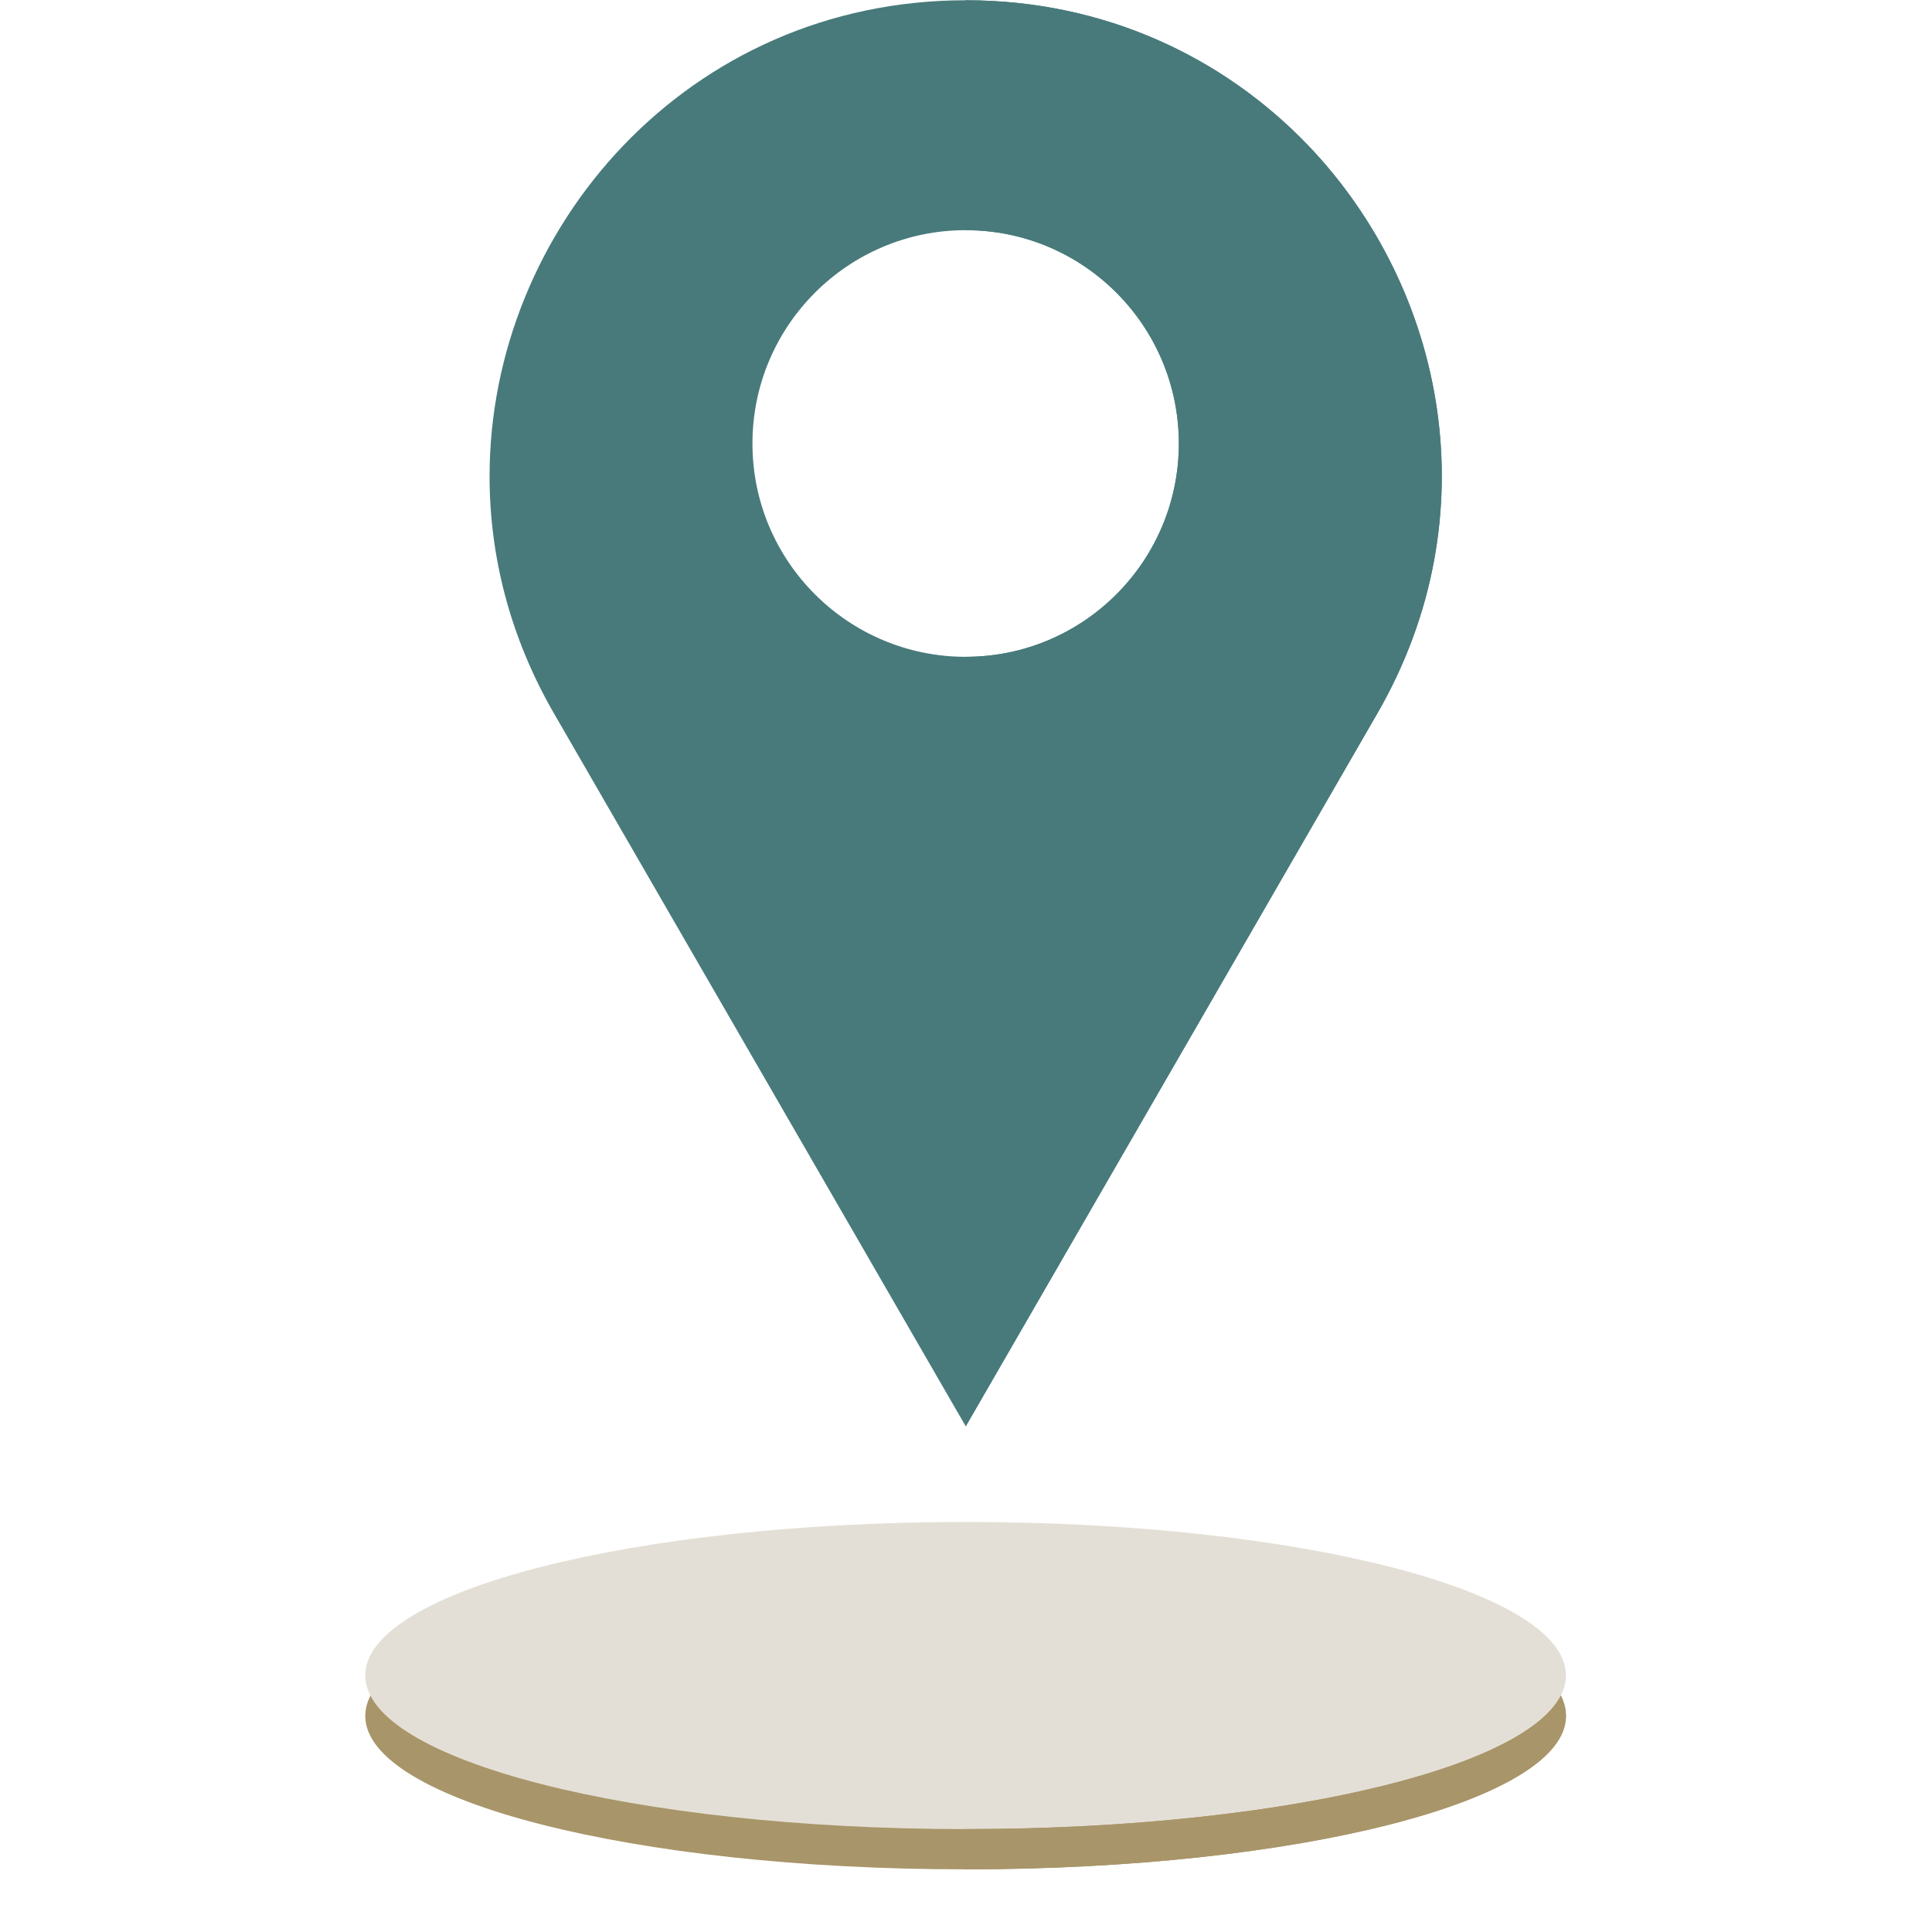 <svg xmlns="http://www.w3.org/2000/svg" xmlns:xlink="http://www.w3.org/1999/xlink" width="40" zoomAndPan="magnify" viewBox="0 0 30 30" height="40" preserveAspectRatio="xMidYMid meet" version="1.2"><defs><clipPath id="7f44a78af7"><path d="M 5.672 24 L 24.543 24 L 24.543 29.031 L 5.672 29.031 Z M 5.672 24 "/></clipPath><clipPath id="f50e8fc190"><path d="M 5.672 23 L 24.543 23 L 24.543 29 L 5.672 29 Z M 5.672 23 "/></clipPath><clipPath id="b492a53749"><path d="M 14 26 L 24.543 26 L 24.543 29.031 L 14 29.031 Z M 14 26 "/></clipPath></defs><g id="1cd497e323"><g clip-rule="nonzero" clip-path="url(#7f44a78af7)"><path style=" stroke:none;fill-rule:nonzero;fill:#a89569;fill-opacity:1;" d="M 24.316 26.645 C 24.316 27.961 20.145 29.027 14.996 29.027 C 9.848 29.027 5.672 27.961 5.672 26.645 C 5.672 25.328 9.848 24.258 14.996 24.258 C 20.145 24.258 24.316 25.328 24.316 26.645 Z M 24.316 26.645 "/></g><g clip-rule="nonzero" clip-path="url(#f50e8fc190)"><path style=" stroke:none;fill-rule:nonzero;fill:#e4dfd6;fill-opacity:1;" d="M 24.316 26.016 C 24.316 27.332 20.145 28.402 14.996 28.402 C 9.848 28.402 5.672 27.332 5.672 26.016 C 5.672 24.699 9.848 23.633 14.996 23.633 C 20.145 23.633 24.316 24.699 24.316 26.016 Z M 24.316 26.016 "/></g><g clip-rule="nonzero" clip-path="url(#b492a53749)"><path style=" stroke:none;fill-rule:nonzero;fill:#a89569;fill-opacity:1;" d="M 24.316 26.645 C 24.316 27.961 20.145 29.027 14.996 29.027 L 14.996 28.402 C 19.727 28.402 23.637 27.496 24.238 26.328 C 24.289 26.434 24.316 26.539 24.316 26.645 Z M 24.316 26.645 "/></g><path style=" stroke:none;fill-rule:nonzero;fill:#487a7b;fill-opacity:1;" d="M 20.309 2.254 C 18.996 0.887 17.148 0.004 14.996 0.004 C 10.688 0.004 7.602 3.543 7.602 7.398 C 7.602 8.625 7.914 9.887 8.602 11.078 L 14.996 22.148 L 21.387 11.078 C 23.152 8.02 22.453 4.492 20.309 2.254 Z M 14.996 10.199 C 13.168 10.199 11.684 8.715 11.684 6.887 C 11.684 5.059 13.168 3.574 14.996 3.574 C 16.824 3.574 18.305 5.059 18.305 6.887 C 18.305 8.715 16.824 10.199 14.996 10.199 Z M 14.996 10.199 "/><path style=" stroke:none;fill-rule:nonzero;fill:#487a7b;fill-opacity:1;" d="M 20.309 2.254 C 18.996 0.887 17.148 0.004 14.996 0.004 L 14.996 3.574 C 16.824 3.574 18.305 5.059 18.305 6.887 C 18.305 8.715 16.824 10.199 14.996 10.199 L 14.996 22.148 L 21.387 11.078 C 23.152 8.02 22.453 4.492 20.309 2.254 Z M 20.309 2.254 "/></g></svg>
